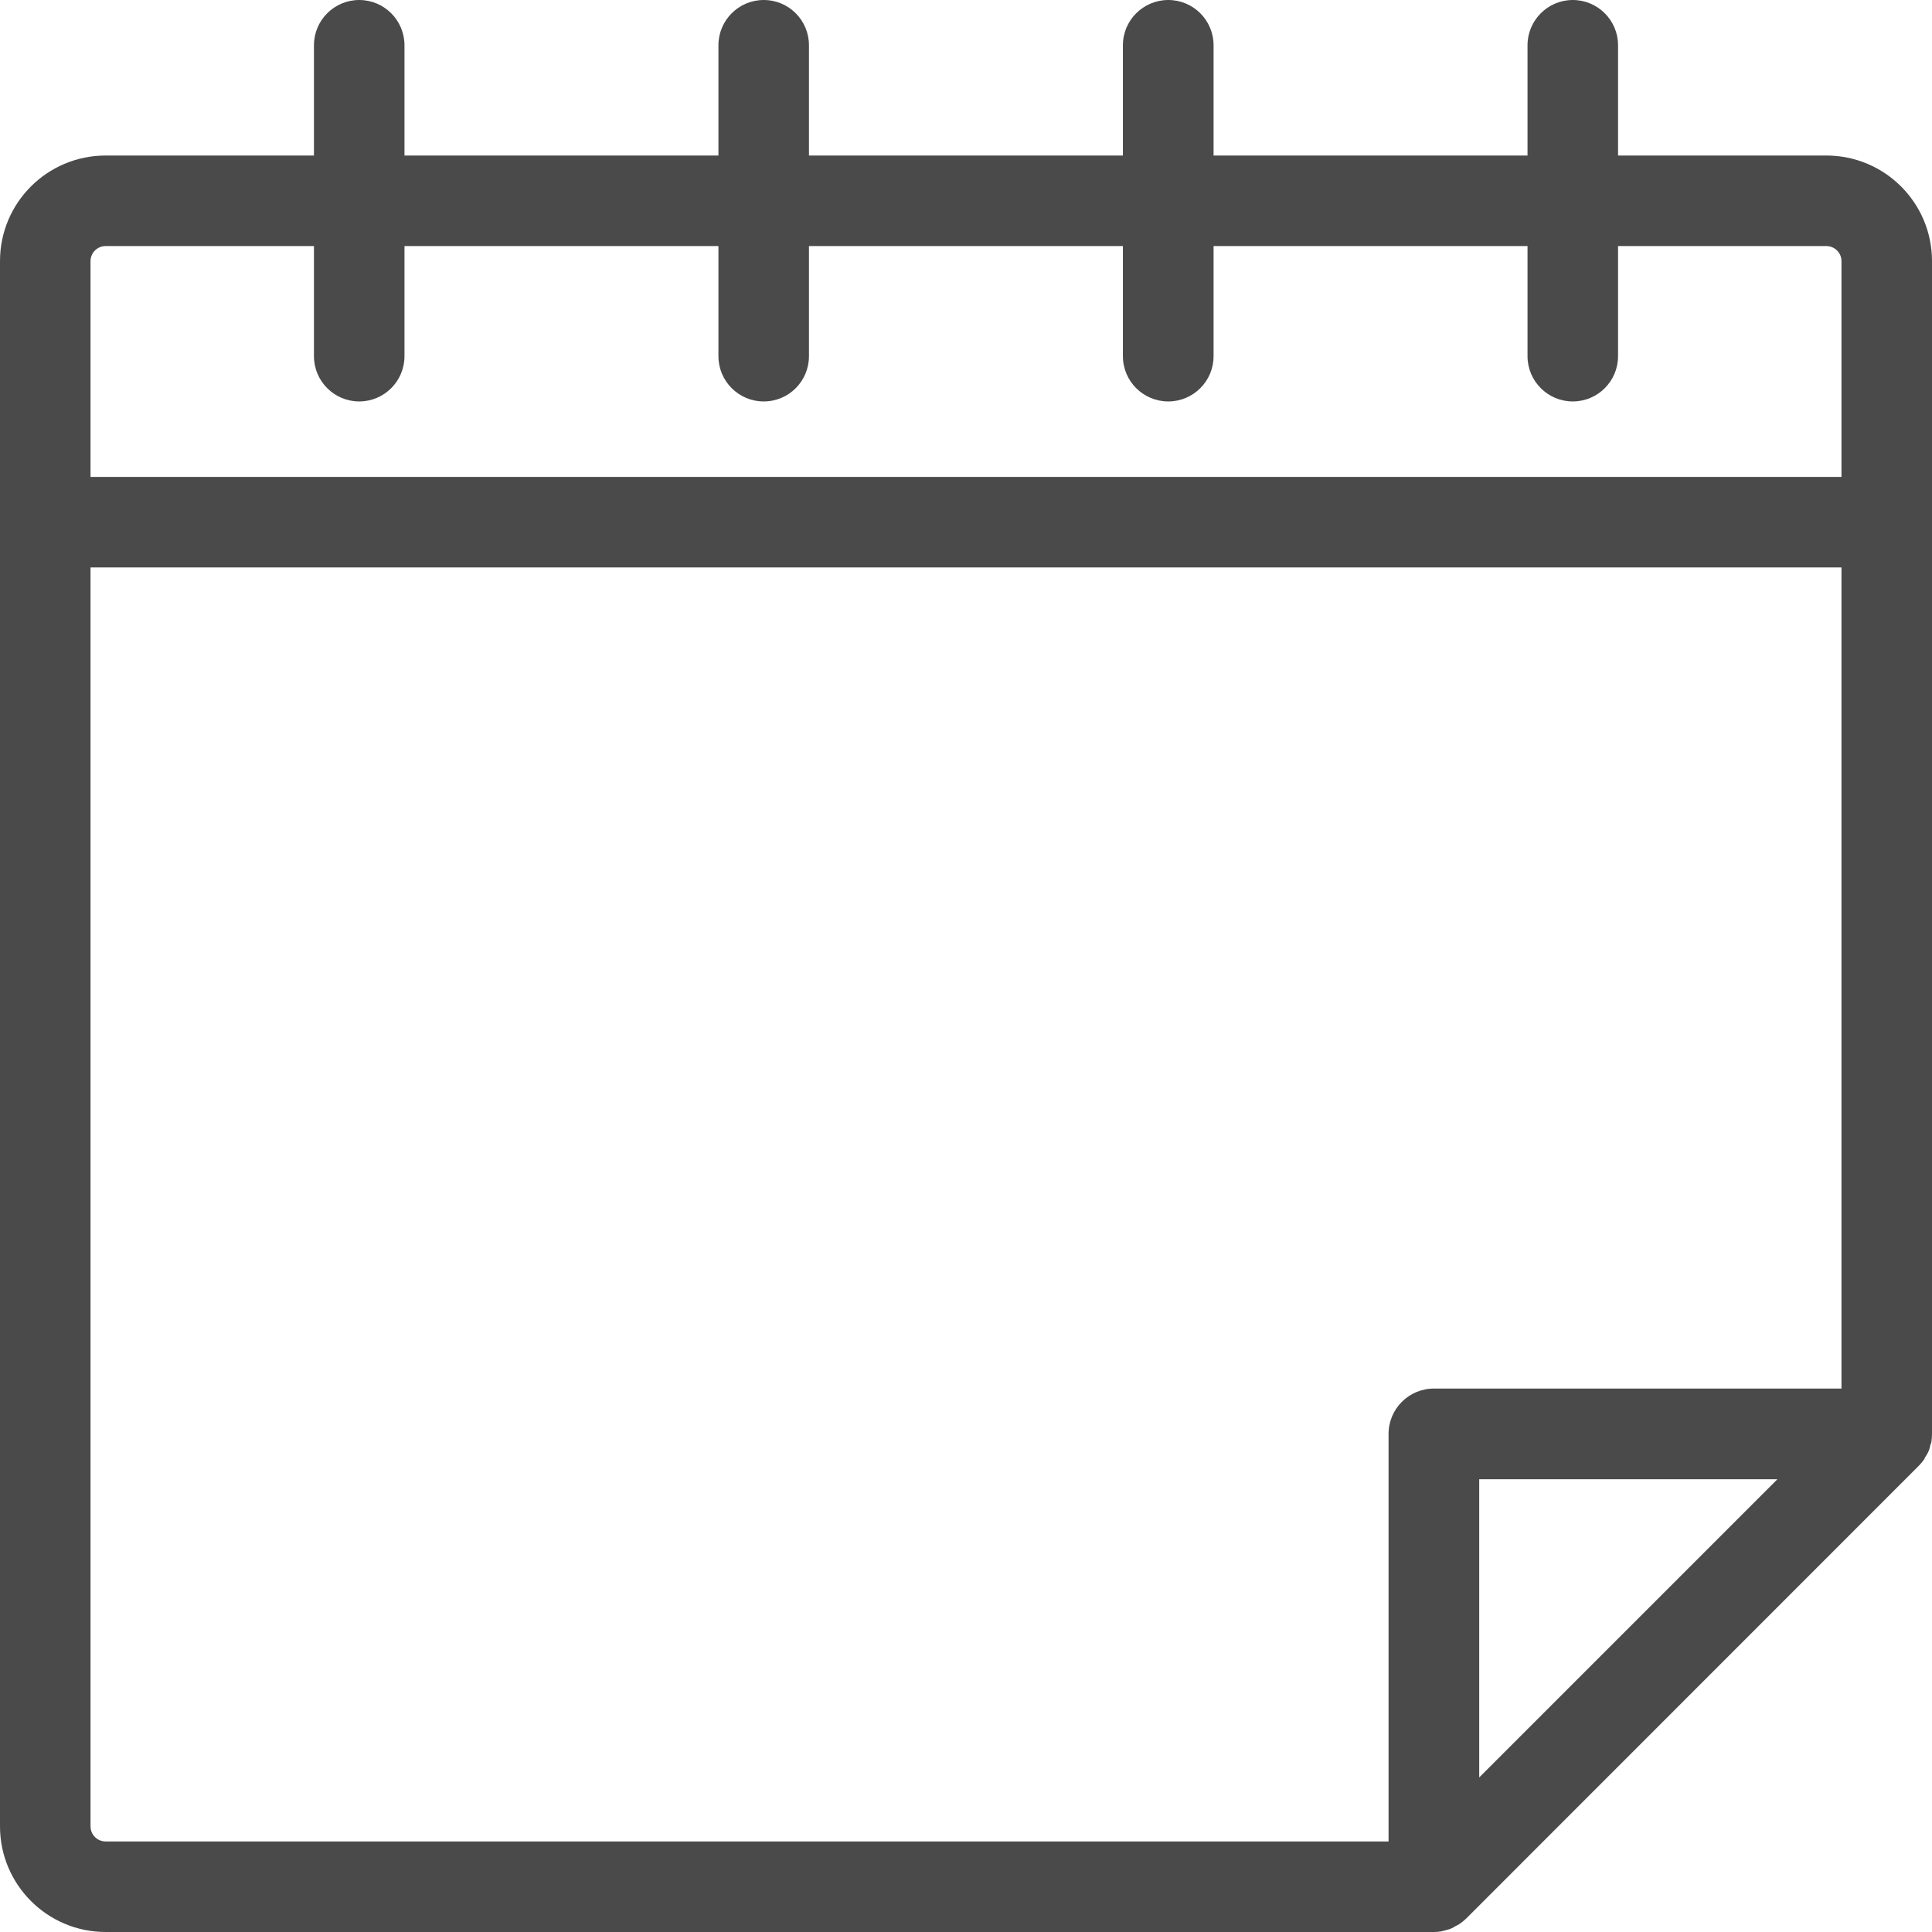 <?xml version="1.0" encoding="UTF-8"?>
<svg width="14px" height="14px" viewBox="0 0 14 14" version="1.1" xmlns="http://www.w3.org/2000/svg" xmlns:xlink="http://www.w3.org/1999/xlink">
    <!-- Generator: Sketch 59.1 (86144) - https://sketch.com -->
    <title>1904656-calendar-date-day-event-organization-schedule-time_122506</title>
    <desc>Created with Sketch.</desc>
    <g id="Lkisting" stroke="none" stroke-width="1" fill="none" fill-rule="evenodd">
        <g id="1---Auction-Listing-Higher-Bid" transform="translate(-673, -2665)" fill="#4A4A4A" fill-rule="nonzero">
            <g id="1904656-calendar-date-day-event-organization-schedule-time_122506" transform="translate(673, 2665)">
                <path d="M13.234,1.127 L11.725,1.127 L11.725,0.328 C11.725,0.147 11.578,0 11.397,0 C11.216,0 11.069,0.147 11.069,0.328 L11.069,1.127 L8.794,1.127 L8.794,0.328 C8.794,0.147 8.647,0 8.466,0 C8.284,0 8.137,0.147 8.137,0.328 L8.137,1.127 L5.862,1.127 L5.862,0.328 C5.862,0.147 5.716,0 5.534,0 C5.353,0 5.206,0.147 5.206,0.328 L5.206,1.127 L2.931,1.127 L2.931,0.328 C2.931,0.147 2.784,0 2.603,0 C2.422,0 2.275,0.147 2.275,0.328 L2.275,1.127 L0.766,1.127 C0.343,1.127 0,1.469 0,1.892 L0,13.234 C0,13.657 0.343,14 0.766,14 L10.391,14 C10.412,14 10.434,13.998 10.455,13.993 L10.484,13.985 C10.507,13.98 10.528,13.97 10.548,13.957 L10.573,13.944 C10.591,13.932 10.608,13.918 10.624,13.903 L13.905,10.621 C13.92,10.606 13.934,10.589 13.946,10.571 C13.946,10.563 13.954,10.556 13.958,10.548 C13.971,10.528 13.981,10.506 13.986,10.482 C13.986,10.473 13.992,10.464 13.995,10.453 C13.998,10.432 14,10.412 14,10.391 L14,10.391 L14,1.892 C14,1.469 13.657,1.127 13.234,1.127 Z M10.719,10.719 L12.88,10.719 L10.719,12.88 L10.719,10.719 Z M0.766,1.783 L2.275,1.783 L2.275,2.581 C2.275,2.762 2.422,2.909 2.603,2.909 C2.784,2.909 2.931,2.762 2.931,2.581 L2.931,1.783 L5.206,1.783 L5.206,2.581 C5.206,2.762 5.353,2.909 5.534,2.909 C5.716,2.909 5.862,2.762 5.862,2.581 L5.862,1.783 L8.137,1.783 L8.137,2.581 C8.137,2.762 8.284,2.909 8.466,2.909 C8.647,2.909 8.794,2.762 8.794,2.581 L8.794,1.783 L11.069,1.783 L11.069,2.581 C11.069,2.762 11.216,2.909 11.397,2.909 C11.578,2.909 11.725,2.762 11.725,2.581 L11.725,1.783 L13.234,1.783 C13.295,1.783 13.344,1.832 13.344,1.892 L13.344,3.456 L0.656,3.456 L0.656,1.892 C0.656,1.832 0.705,1.783 0.766,1.783 Z M0.656,13.234 L0.656,4.112 L13.344,4.112 L13.344,10.062 L10.391,10.062 C10.209,10.062 10.062,10.209 10.062,10.391 L10.062,13.344 L0.766,13.344 C0.705,13.344 0.656,13.295 0.656,13.234 Z" id="Shape"></path>
            </g>
        </g>
    </g>
</svg>